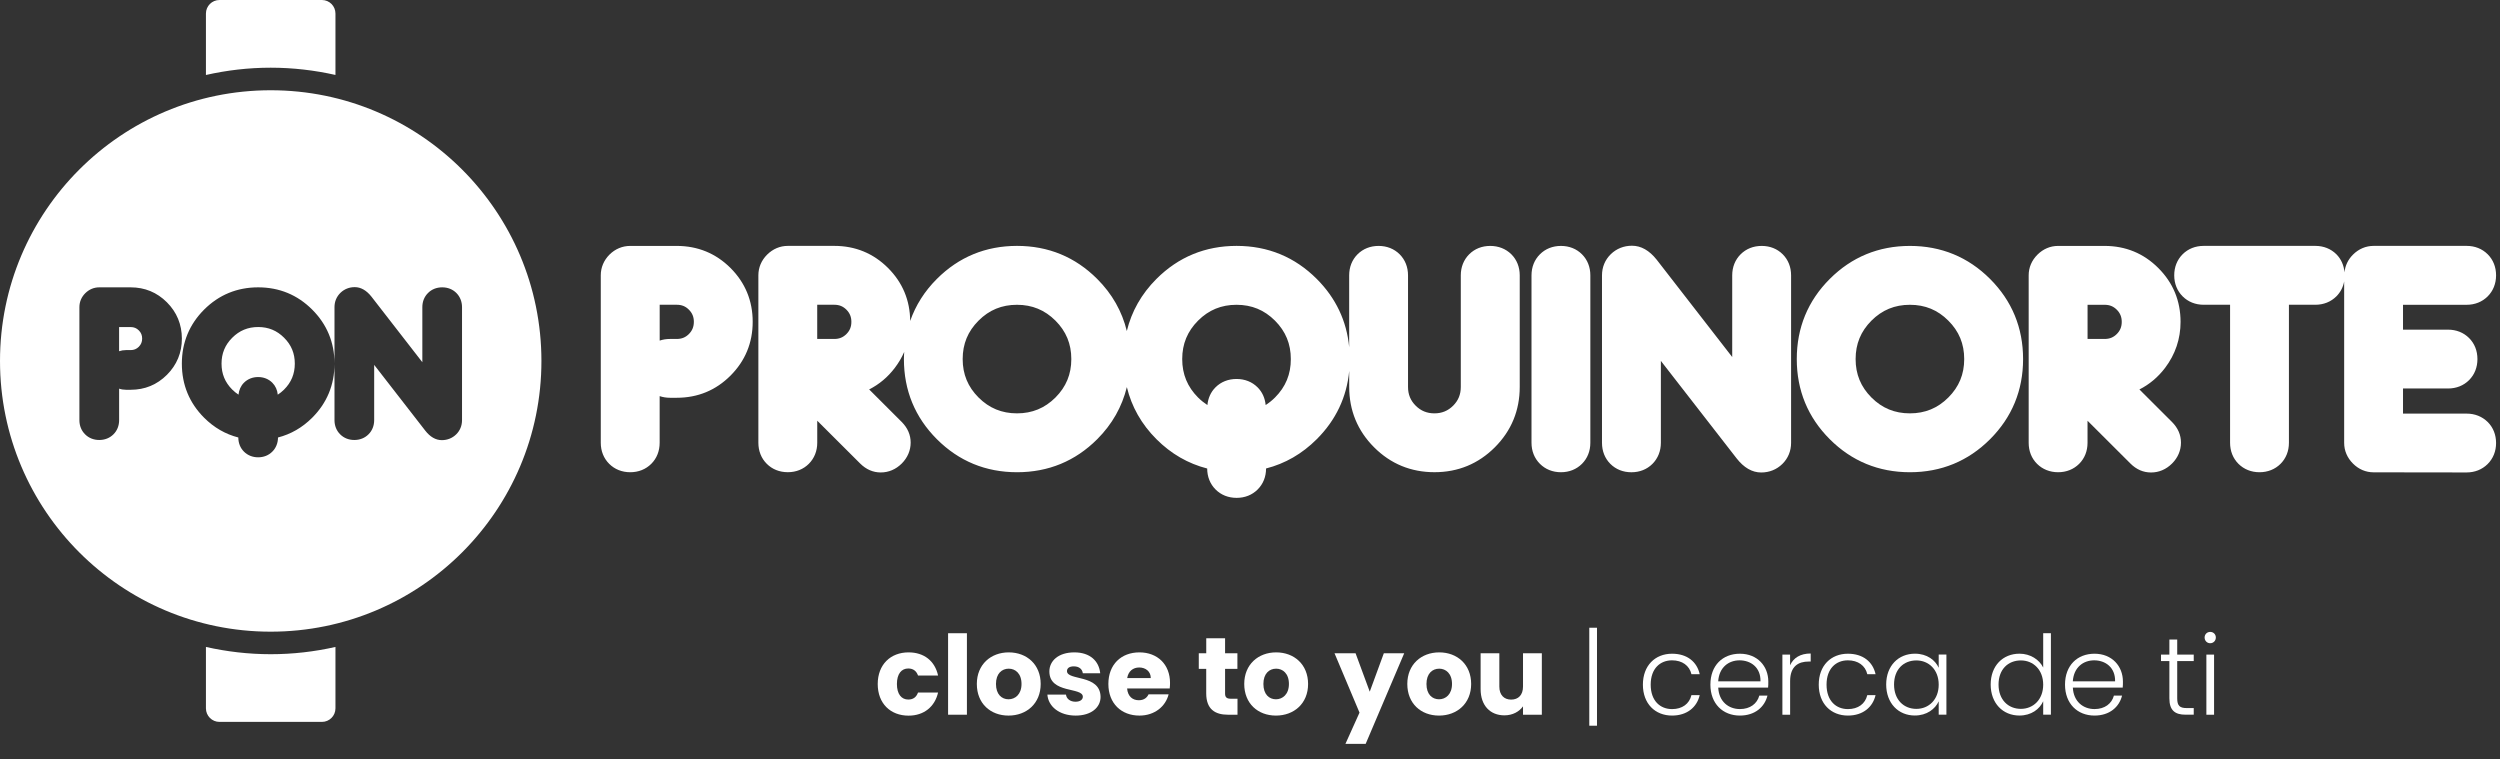 <svg width="158" height="48" viewBox="0 0 158 48" fill="none" xmlns="http://www.w3.org/2000/svg">
<rect x="0" y="0" width="158" height="48" fill="#333333" stroke="none"/>
<g clip-path="url(#clip0_3514_15782)">
<path d="M57.421 41.23C58.394 41.23 59.083 41.766 59.286 42.692H58.019C57.922 42.42 57.727 42.248 57.401 42.248C56.977 42.248 56.685 42.583 56.685 43.229C56.685 43.876 56.977 44.211 57.401 44.211C57.727 44.211 57.916 44.051 58.019 43.767H59.286C59.083 44.663 58.396 45.229 57.421 45.229C56.279 45.229 55.472 44.462 55.472 43.231C55.472 42.003 56.279 41.23 57.421 41.23Z" fill="white"/>
<path d="M61.109 40.02H59.919V45.17H61.109V40.02Z" fill="white"/>
<path d="M63.739 45.225C62.597 45.225 61.736 44.46 61.736 43.227C61.736 41.995 62.62 41.23 63.753 41.23C64.895 41.23 65.771 41.997 65.771 43.227C65.771 44.46 64.88 45.225 63.739 45.225ZM63.739 44.195C64.163 44.195 64.56 43.88 64.56 43.227C64.56 42.566 64.171 42.26 63.753 42.26C63.321 42.26 62.946 42.566 62.946 43.227C62.946 43.882 63.307 44.195 63.739 44.195Z" fill="white"/>
<path d="M67.983 45.225C66.947 45.225 66.249 44.647 66.194 43.897H67.37C67.399 44.168 67.642 44.349 67.969 44.349C68.275 44.349 68.435 44.209 68.435 44.034C68.435 43.408 66.32 43.86 66.32 42.435C66.32 41.774 66.884 41.23 67.9 41.23C68.901 41.23 69.459 41.788 69.534 42.552H68.435C68.4 42.287 68.198 42.114 67.865 42.114C67.587 42.114 67.433 42.226 67.433 42.414C67.433 43.033 69.534 42.595 69.556 44.042C69.556 44.718 68.958 45.225 67.983 45.225Z" fill="white"/>
<path d="M72.012 45.225C70.87 45.225 70.049 44.458 70.049 43.227C70.049 41.997 70.856 41.23 72.012 41.23C73.145 41.23 73.946 41.982 73.946 43.164C73.946 43.276 73.94 43.394 73.926 43.511H71.233C71.275 44.02 71.588 44.255 71.971 44.255C72.306 44.255 72.492 44.089 72.59 43.88H73.857C73.668 44.641 72.979 45.225 72.012 45.225ZM71.239 42.852H72.729C72.729 42.428 72.395 42.185 71.999 42.185C71.608 42.185 71.31 42.42 71.239 42.852Z" fill="white"/>
<path d="M76.235 42.274H75.763V41.287H76.235V40.34H77.425V41.287H78.204V42.274H77.425V43.834C77.425 44.063 77.523 44.16 77.786 44.16H78.21V45.17H77.604C76.797 45.17 76.233 44.829 76.233 43.819V42.274H76.235Z" fill="white"/>
<path d="M80.639 45.225C79.498 45.225 78.636 44.46 78.636 43.227C78.636 41.995 79.52 41.23 80.653 41.23C81.793 41.23 82.671 41.997 82.671 43.227C82.673 44.46 81.781 45.225 80.639 45.225ZM80.639 44.195C81.063 44.195 81.46 43.88 81.46 43.227C81.46 42.566 81.071 42.26 80.653 42.26C80.222 42.26 79.847 42.566 79.847 43.227C79.847 43.882 80.209 44.195 80.639 44.195Z" fill="white"/>
<path d="M87.458 41.287H88.746L86.31 47.013H85.031L85.921 45.038L84.342 41.287H85.672L86.568 43.714L87.458 41.287Z" fill="white"/>
<path d="M90.946 45.225C89.804 45.225 88.942 44.46 88.942 43.227C88.942 41.995 89.826 41.23 90.96 41.23C92.099 41.23 92.977 41.997 92.977 43.227C92.977 44.46 92.085 45.225 90.946 45.225ZM90.946 44.195C91.37 44.195 91.767 43.88 91.767 43.227C91.767 42.566 91.378 42.26 90.96 42.26C90.528 42.26 90.153 42.566 90.153 43.227C90.151 43.882 90.514 44.195 90.946 44.195Z" fill="white"/>
<path d="M97.444 45.17H96.254V44.641C96.017 44.975 95.601 45.21 95.078 45.21C94.182 45.21 93.575 44.592 93.575 43.554V41.285H94.758V43.394C94.758 43.923 95.058 44.215 95.502 44.215C95.96 44.215 96.254 43.923 96.254 43.394V41.285H97.444V45.17Z" fill="white"/>
<path d="M100.93 39.673H100.443V45.865H100.93V39.673Z" fill="white"/>
<path d="M105.674 41.315C106.627 41.315 107.248 41.824 107.422 42.609H106.899C106.773 42.065 106.315 41.733 105.674 41.733C104.93 41.733 104.324 42.242 104.324 43.27C104.324 44.3 104.93 44.815 105.674 44.815C106.315 44.815 106.767 44.486 106.899 43.931H107.422C107.248 44.689 106.627 45.224 105.674 45.224C104.602 45.224 103.831 44.472 103.831 43.27C103.831 42.065 104.604 41.315 105.674 41.315Z" fill="white"/>
<path d="M109.961 45.224C108.882 45.224 108.097 44.472 108.097 43.27C108.097 42.059 108.87 41.315 109.961 41.315C111.074 41.315 111.757 42.108 111.757 43.075C111.757 43.227 111.757 43.327 111.743 43.456H108.592C108.635 44.346 109.253 44.813 109.963 44.813C110.61 44.813 111.05 44.472 111.188 43.963H111.703C111.526 44.681 110.914 45.224 109.961 45.224ZM108.59 43.061H111.263C111.283 42.177 110.644 41.733 109.941 41.733C109.251 41.733 108.647 42.177 108.59 43.061Z" fill="white"/>
<path d="M113.134 45.17H112.647V41.37H113.134V42.045C113.343 41.579 113.781 41.301 114.436 41.301V41.81H114.304C113.671 41.81 113.136 42.096 113.136 43.049V45.17H113.134Z" fill="white"/>
<path d="M116.788 41.315C117.741 41.315 118.361 41.824 118.536 42.609H118.013C117.887 42.065 117.429 41.733 116.788 41.733C116.044 41.733 115.438 42.242 115.438 43.27C115.438 44.3 116.044 44.815 116.788 44.815C117.429 44.815 117.881 44.486 118.013 43.931H118.536C118.361 44.689 117.741 45.224 116.788 45.224C115.715 45.224 114.945 44.472 114.945 43.27C114.943 42.065 115.715 41.315 116.788 41.315Z" fill="white"/>
<path d="M121.024 41.313C121.79 41.313 122.311 41.723 122.526 42.203V41.368H123.013V45.166H122.526V44.324C122.303 44.811 121.774 45.22 121.015 45.22C119.979 45.22 119.207 44.448 119.207 43.258C119.209 42.074 119.981 41.313 121.024 41.313ZM121.115 41.739C120.314 41.739 119.704 42.297 119.704 43.264C119.704 44.225 120.316 44.801 121.115 44.801C121.895 44.801 122.526 44.217 122.526 43.27C122.526 42.323 121.895 41.739 121.115 41.739Z" fill="white"/>
<path d="M127.634 41.313C128.315 41.313 128.887 41.688 129.13 42.189V40.017H129.617V45.166H129.13V44.318C128.907 44.819 128.378 45.222 127.628 45.222C126.584 45.222 125.811 44.45 125.811 43.26C125.811 42.073 126.584 41.313 127.634 41.313ZM127.719 41.739C126.918 41.739 126.308 42.296 126.308 43.264C126.308 44.225 126.92 44.8 127.719 44.8C128.5 44.8 129.13 44.217 129.13 43.27C129.13 42.323 128.498 41.739 127.719 41.739Z" fill="white"/>
<path d="M132.372 45.224C131.294 45.224 130.509 44.472 130.509 43.27C130.509 42.059 131.282 41.315 132.372 41.315C133.486 41.315 134.169 42.108 134.169 43.075C134.169 43.227 134.169 43.327 134.155 43.456H131.004C131.046 44.346 131.665 44.813 132.374 44.813C133.021 44.813 133.461 44.472 133.599 43.963H134.114C133.938 44.681 133.327 45.224 132.372 45.224ZM131.002 43.061H133.674C133.694 42.177 133.056 41.733 132.352 41.733C131.663 41.733 131.059 42.177 131.002 43.061Z" fill="white"/>
<path d="M137.105 41.78H136.576V41.37H137.105V40.417H137.6V41.37H138.644V41.78H137.6V44.138C137.6 44.604 137.76 44.75 138.198 44.75H138.644V45.168H138.121C137.46 45.168 137.105 44.896 137.105 44.138V41.78Z" fill="white"/>
<path d="M139.331 40.291C139.331 40.082 139.491 39.936 139.686 39.936C139.881 39.936 140.041 40.082 140.041 40.291C140.041 40.5 139.881 40.652 139.686 40.652C139.491 40.654 139.331 40.5 139.331 40.291ZM139.443 41.37H139.929V45.17H139.443V41.37Z" fill="white"/>
<path d="M17.109 4.278C18.516 4.278 19.883 4.441 21.201 4.737V0.856C21.201 0.383 20.818 3.05176e-05 20.345 3.05176e-05H13.871C13.399 3.05176e-05 13.015 0.383 13.015 0.856V4.739C14.333 4.441 15.702 4.278 17.109 4.278Z" fill="white"/>
<path d="M17.109 41.346C15.702 41.346 14.333 41.183 13.015 40.887V44.768C13.015 45.241 13.399 45.624 13.871 45.624H20.345C20.818 45.624 21.201 45.241 21.201 44.768V40.887C19.883 41.185 18.514 41.346 17.109 41.346Z" fill="white"/>
<path d="M42.771 15.542H39.831C39.334 15.542 38.88 15.733 38.519 16.091C38.16 16.453 37.969 16.905 37.969 17.401V27.984C37.969 28.507 38.154 28.967 38.501 29.314C38.847 29.66 39.308 29.845 39.831 29.845C40.354 29.845 40.814 29.66 41.161 29.314C41.508 28.967 41.69 28.507 41.69 27.984V25.035C41.891 25.102 42.108 25.139 42.339 25.139H42.771C44.097 25.139 45.241 24.668 46.169 23.738C47.098 22.807 47.57 21.666 47.57 20.337C47.57 19.011 47.098 17.868 46.169 16.937C45.241 16.012 44.097 15.542 42.771 15.542ZM43.539 21.11C43.327 21.323 43.083 21.422 42.773 21.422H42.341C42.11 21.422 41.893 21.457 41.692 21.526V19.261H42.773C43.083 19.261 43.327 19.358 43.539 19.573C43.752 19.786 43.852 20.031 43.852 20.339C43.85 20.652 43.752 20.895 43.539 21.11ZM94.182 15.542C93.659 15.542 93.198 15.725 92.852 16.071C92.507 16.418 92.322 16.878 92.322 17.401V24.458C92.322 24.928 92.164 25.315 91.838 25.64C91.511 25.966 91.124 26.124 90.656 26.124C90.185 26.124 89.798 25.966 89.472 25.64C89.145 25.315 88.987 24.928 88.987 24.458V17.401C88.987 16.878 88.804 16.418 88.458 16.071C88.111 15.725 87.651 15.542 87.128 15.542C86.604 15.542 86.144 15.725 85.797 16.071C85.451 16.418 85.268 16.878 85.268 17.401V21.945C85.112 20.285 84.425 18.835 83.218 17.627C81.833 16.242 80.13 15.54 78.153 15.54C76.176 15.54 74.473 16.242 73.088 17.627C72.137 18.577 71.515 19.684 71.215 20.921C70.915 19.683 70.292 18.577 69.341 17.627C67.956 16.242 66.253 15.54 64.276 15.54C62.299 15.54 60.596 16.242 59.211 17.627C58.424 18.411 57.867 19.303 57.524 20.285C57.512 18.981 57.044 17.856 56.127 16.939C55.198 16.01 54.055 15.54 52.729 15.54H49.789C49.296 15.54 48.844 15.733 48.481 16.094C48.12 16.456 47.929 16.907 47.929 17.399V27.982C47.929 28.505 48.112 28.965 48.459 29.312C48.805 29.659 49.266 29.843 49.789 29.843C50.312 29.843 50.772 29.659 51.119 29.312C51.465 28.965 51.65 28.505 51.65 27.982V26.589L54.357 29.289C54.736 29.667 55.174 29.859 55.663 29.859C56.161 29.859 56.618 29.665 56.989 29.296C57.358 28.927 57.554 28.466 57.554 27.971C57.554 27.485 57.364 27.047 56.989 26.668L54.931 24.612C55.565 24.291 56.109 23.835 56.553 23.249C56.796 22.929 56.995 22.59 57.147 22.237C57.137 22.389 57.127 22.537 57.127 22.694C57.127 24.671 57.828 26.374 59.213 27.759C60.598 29.143 62.299 29.845 64.278 29.845C66.255 29.845 67.958 29.143 69.343 27.759C70.294 26.808 70.915 25.701 71.217 24.464C71.517 25.703 72.137 26.808 73.09 27.759C74.017 28.687 75.094 29.302 76.294 29.61C76.296 30.131 76.478 30.589 76.825 30.936C77.172 31.283 77.632 31.465 78.155 31.465C78.678 31.465 79.139 31.281 79.485 30.934C79.832 30.587 80.015 30.131 80.015 29.608C81.217 29.3 82.292 28.685 83.22 27.756C84.427 26.55 85.114 25.1 85.27 23.44V24.456C85.27 25.942 85.799 27.227 86.844 28.27C87.886 29.314 89.169 29.843 90.66 29.843C92.148 29.843 93.43 29.314 94.474 28.27C95.518 27.225 96.047 25.942 96.047 24.456V17.399C96.047 16.876 95.863 16.416 95.516 16.069C95.165 15.725 94.705 15.542 94.182 15.542ZM53.807 20.341C53.807 20.654 53.708 20.897 53.495 21.11C53.282 21.323 53.039 21.422 52.729 21.422H51.648V19.261H52.729C53.039 19.261 53.282 19.36 53.495 19.573C53.708 19.788 53.807 20.031 53.807 20.341ZM80.58 25.123C80.394 25.309 80.197 25.465 79.99 25.599C79.948 25.165 79.779 24.778 79.479 24.48C79.133 24.133 78.672 23.951 78.149 23.951C77.626 23.951 77.166 24.133 76.819 24.48C76.519 24.778 76.351 25.165 76.308 25.599C76.103 25.465 75.905 25.309 75.718 25.123C75.045 24.447 74.716 23.653 74.716 22.694C74.716 21.732 75.045 20.94 75.718 20.264C76.393 19.589 77.188 19.263 78.149 19.263C79.11 19.263 79.903 19.591 80.578 20.264C81.251 20.94 81.58 21.732 81.58 22.694C81.582 23.653 81.254 24.447 80.58 25.123ZM66.705 25.123C66.028 25.796 65.235 26.124 64.274 26.124C63.313 26.124 62.52 25.796 61.845 25.123C61.17 24.447 60.841 23.653 60.841 22.694C60.841 21.732 61.17 20.94 61.845 20.264C62.518 19.589 63.313 19.263 64.274 19.263C65.233 19.263 66.028 19.591 66.705 20.264C67.378 20.94 67.707 21.732 67.707 22.694C67.707 23.653 67.378 24.447 66.705 25.123ZM100.51 17.401V27.984C100.51 28.507 100.327 28.967 99.981 29.314C99.634 29.66 99.174 29.845 98.651 29.845C98.129 29.845 97.669 29.66 97.323 29.314C96.976 28.967 96.791 28.507 96.791 27.984V17.401C96.791 16.878 96.976 16.418 97.323 16.071C97.669 15.725 98.129 15.542 98.651 15.542C99.176 15.542 99.634 15.725 99.981 16.071C100.327 16.418 100.51 16.878 100.51 17.401Z" fill="white"/>
<path d="M112.668 16.071C113.015 16.418 113.197 16.878 113.197 17.401V27.986C113.197 28.505 113.006 28.969 112.643 29.324C112.285 29.675 111.822 29.861 111.307 29.861C110.735 29.861 110.21 29.557 109.746 28.959L104.967 22.809V27.984C104.967 28.507 104.782 28.967 104.436 29.316C104.089 29.663 103.629 29.847 103.105 29.847C102.582 29.847 102.124 29.665 101.775 29.318C101.429 28.971 101.246 28.511 101.246 27.988V17.403C101.246 16.882 101.439 16.42 101.802 16.065C102.163 15.714 102.625 15.53 103.142 15.53C103.712 15.53 104.237 15.826 104.705 16.416L109.476 22.564V17.401C109.476 16.878 109.661 16.418 110.008 16.071C110.354 15.725 110.815 15.542 111.338 15.542C111.863 15.542 112.321 15.725 112.668 16.071ZM125.772 17.628C127.157 19.013 127.859 20.717 127.859 22.694C127.859 24.671 127.157 26.374 125.772 27.759C124.388 29.143 122.684 29.845 120.707 29.845C118.73 29.845 117.027 29.143 115.642 27.759C114.257 26.374 113.556 24.671 113.556 22.694C113.556 20.717 114.257 19.011 115.642 17.628C117.027 16.244 118.73 15.542 120.707 15.542C122.682 15.542 124.388 16.244 125.772 17.628ZM124.138 22.694C124.138 21.732 123.81 20.938 123.134 20.264C122.461 19.589 121.666 19.263 120.705 19.263C119.746 19.263 118.951 19.591 118.276 20.264C117.603 20.94 117.275 21.732 117.275 22.694C117.275 23.655 117.603 24.447 118.276 25.123C118.951 25.798 119.746 26.124 120.705 26.124C121.666 26.124 122.461 25.796 123.134 25.123C123.81 24.447 124.138 23.653 124.138 22.694ZM137.271 26.67C137.646 27.047 137.837 27.485 137.837 27.974C137.837 28.47 137.642 28.928 137.271 29.297C136.9 29.667 136.442 29.861 135.945 29.861C135.456 29.861 135.018 29.671 134.639 29.291L131.932 26.591V27.984C131.932 28.507 131.75 28.967 131.403 29.314C131.056 29.66 130.596 29.845 130.073 29.845C129.552 29.845 129.09 29.66 128.743 29.316C128.394 28.969 128.212 28.509 128.212 27.986V17.401C128.212 16.909 128.404 16.456 128.765 16.096C129.128 15.733 129.58 15.542 130.071 15.542H133.011C134.337 15.542 135.481 16.012 136.409 16.943C137.338 17.872 137.811 19.015 137.811 20.341C137.811 21.418 137.48 22.395 136.833 23.251C136.387 23.837 135.844 24.293 135.211 24.614L137.271 26.67ZM133.782 19.575C133.569 19.362 133.325 19.263 133.015 19.263H131.934V21.422H133.015C133.325 21.422 133.569 21.323 133.782 21.11C133.994 20.897 134.094 20.654 134.094 20.341C134.094 20.031 133.994 19.788 133.782 19.575ZM155.891 26.14H151.87V24.553H154.715C155.238 24.553 155.698 24.37 156.045 24.024C156.392 23.677 156.574 23.217 156.574 22.694C156.574 22.168 156.392 21.71 156.045 21.363C155.698 21.017 155.238 20.834 154.715 20.834H151.87V19.263H155.891C156.414 19.263 156.874 19.078 157.221 18.732C157.568 18.385 157.752 17.924 157.752 17.401C157.752 16.878 157.57 16.418 157.223 16.071C156.876 15.725 156.416 15.54 155.893 15.54H150.013C149.52 15.54 149.068 15.733 148.707 16.094C148.391 16.41 148.214 16.793 148.172 17.211C148.133 16.767 147.961 16.373 147.659 16.069C147.31 15.723 146.85 15.54 146.329 15.54H139.272C138.749 15.54 138.289 15.723 137.942 16.069C137.596 16.416 137.411 16.876 137.411 17.399C137.411 17.922 137.596 18.383 137.942 18.73C138.289 19.076 138.749 19.261 139.272 19.261H140.941V27.984C140.941 28.507 141.124 28.967 141.47 29.314C141.819 29.66 142.277 29.845 142.801 29.845C143.324 29.845 143.782 29.66 144.129 29.316C144.477 28.967 144.66 28.509 144.66 27.986V19.261H146.329C146.852 19.261 147.312 19.076 147.659 18.73C147.916 18.472 148.085 18.15 148.151 17.785V27.99C148.151 28.482 148.344 28.935 148.707 29.297C149.068 29.66 149.52 29.851 150.013 29.851L155.883 29.859C156.406 29.859 156.864 29.677 157.215 29.332C157.566 28.983 157.752 28.523 157.752 28C157.752 27.477 157.57 27.016 157.223 26.67C156.872 26.325 156.414 26.14 155.891 26.14Z" fill="white"/>
<path fill-rule="evenodd" clip-rule="evenodd" d="M17.109 5.704C7.662 5.704 0 13.364 0 22.813C0 32.262 7.662 39.922 17.109 39.922C26.556 39.922 34.218 32.262 34.218 22.813C34.216 13.364 26.556 5.704 17.109 5.704ZM8.256 18.16C9.151 18.16 9.921 18.478 10.548 19.105C11.174 19.731 11.491 20.503 11.495 21.396C11.495 22.292 11.176 23.062 10.55 23.689C9.923 24.316 9.153 24.634 8.258 24.634H7.966C7.81 24.634 7.664 24.61 7.529 24.563V26.552C7.529 26.905 7.405 27.215 7.172 27.448C6.936 27.683 6.626 27.807 6.273 27.807C5.921 27.807 5.61 27.683 5.377 27.448C5.142 27.215 5.018 26.905 5.018 26.552V19.415C5.018 19.078 5.146 18.774 5.389 18.531C5.633 18.289 5.939 18.16 6.273 18.16H8.256ZM8.256 22.126C8.465 22.126 8.63 22.059 8.774 21.915C8.915 21.771 8.984 21.607 8.984 21.398C8.984 21.189 8.917 21.023 8.774 20.881C8.63 20.737 8.465 20.67 8.256 20.67H7.527V22.197C7.662 22.15 7.808 22.126 7.964 22.126H8.256ZM16.316 18.16C14.984 18.16 13.835 18.634 12.9 19.567C11.967 20.502 11.493 21.651 11.493 22.983C11.493 24.317 11.967 25.465 12.9 26.4C13.526 27.026 14.25 27.44 15.061 27.649C15.063 28.002 15.185 28.31 15.418 28.543C15.651 28.776 15.964 28.902 16.314 28.902C16.667 28.902 16.977 28.778 17.211 28.543C17.444 28.31 17.567 28 17.57 27.649C18.378 27.442 19.104 27.026 19.731 26.4C20.66 25.471 21.135 24.328 21.14 23.006V26.552C21.14 26.905 21.264 27.215 21.497 27.448C21.73 27.683 22.042 27.807 22.393 27.807C22.746 27.807 23.056 27.683 23.291 27.448C23.525 27.215 23.648 26.903 23.648 26.552V23.06L26.872 27.211C27.184 27.614 27.539 27.817 27.925 27.817C28.271 27.817 28.584 27.692 28.827 27.456C29.072 27.217 29.2 26.905 29.2 26.554V19.413C29.2 19.062 29.076 18.752 28.843 18.517C28.61 18.283 28.298 18.16 27.947 18.16C27.594 18.16 27.284 18.283 27.051 18.517C26.816 18.75 26.692 19.06 26.692 19.413V22.892L23.474 18.746C23.158 18.348 22.803 18.147 22.42 18.147C22.071 18.147 21.759 18.271 21.515 18.508C21.27 18.748 21.14 19.06 21.14 19.411V22.961C21.135 21.638 20.66 20.496 19.731 19.567C18.798 18.634 17.649 18.16 16.316 18.16ZM17.953 24.622C17.827 24.747 17.695 24.853 17.555 24.944C17.527 24.65 17.411 24.39 17.211 24.188C16.977 23.955 16.667 23.829 16.314 23.829C15.962 23.829 15.651 23.955 15.418 24.188C15.217 24.389 15.104 24.65 15.073 24.942C14.936 24.853 14.802 24.745 14.678 24.622C14.222 24.166 14.001 23.63 14.001 22.983C14.001 22.337 14.222 21.799 14.678 21.345C15.132 20.891 15.67 20.668 16.316 20.668C16.963 20.668 17.501 20.889 17.955 21.345C18.411 21.799 18.632 22.334 18.632 22.983C18.63 23.632 18.409 24.168 17.953 24.622Z" fill="white"/>
</g>
<defs>
<clipPath id="clip0_3514_15782">
<rect width="157.75" height="47.013" fill="white"/>
</clipPath>
</defs>
</svg>
